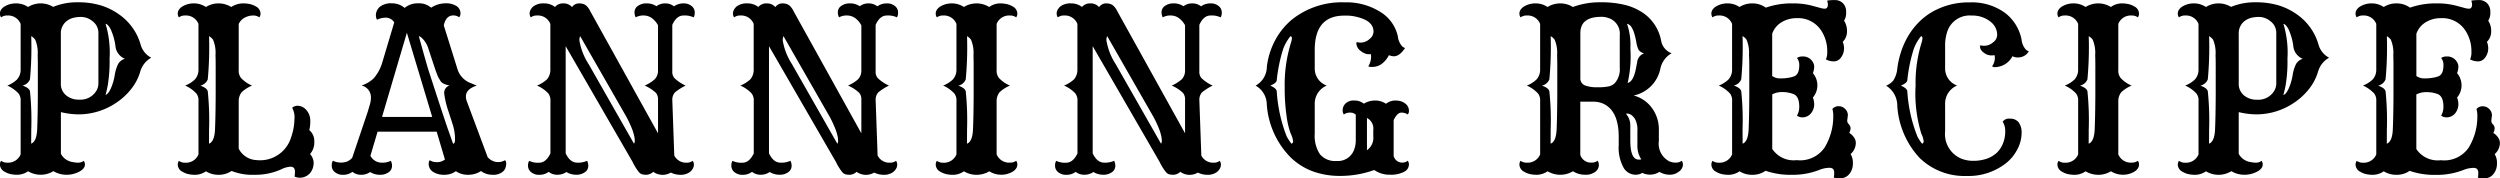 <svg xmlns="http://www.w3.org/2000/svg" width="223.674" height="15.947" viewBox="0 0 223.674 15.947">
  <path id="パス_1967" data-name="パス 1967" d="M127.1,19.873a2.18,2.18,0,0,1-2.266.01,1.763,1.763,0,0,1-.923.313,2.763,2.763,0,0,1-.7-.073,1.778,1.778,0,0,1-.479-.2.738.738,0,0,1-.42-.635.562.562,0,0,1,.107-.342.868.868,0,0,0,.547.166,1.2,1.2,0,0,0,1.2-.742V13.594a1,1,0,0,0-.186-.664,3.006,3.006,0,0,0-1.006-.713,2.6,2.6,0,0,0,.859-.537,1.273,1.273,0,0,0,.332-.859V6.7a1.2,1.2,0,0,0-1.2-.752.868.868,0,0,0-.547.166.555.555,0,0,1-.107-.337.624.624,0,0,1,.112-.356.959.959,0,0,1,.308-.283,1.942,1.942,0,0,1,1.03-.273,1.9,1.9,0,0,1,1.069.322,2.146,2.146,0,0,1,2.246-.01,5.54,5.54,0,0,1,2.183-.41,6.961,6.961,0,0,1,2.1.283,5.747,5.747,0,0,1,1.6.791,4.943,4.943,0,0,1,1.963,2.783,1.9,1.9,0,0,0,.928,1.1A2.078,2.078,0,0,0,134.858,11a4.556,4.556,0,0,1-.845,1.577,5.7,5.7,0,0,1-1.353,1.216,6.01,6.01,0,0,1-3.3,1,6.949,6.949,0,0,1-1.592-.2v3.73a1.425,1.425,0,0,0,1.084.742,2.163,2.163,0,0,0,.479.049.764.764,0,0,0,.479-.166.555.555,0,0,1,.107.337.54.54,0,0,1-.142.356,1.178,1.178,0,0,1-.376.283,2.388,2.388,0,0,1-1.133.273A2.252,2.252,0,0,1,127.1,19.873Zm.664-7.832a1.307,1.307,0,0,0,.488,1.064,1.749,1.749,0,0,0,1.152.371,1.66,1.66,0,0,0,1.553-.82,1.35,1.35,0,0,0,.166-.693V7.549a1.3,1.3,0,0,0-.537-1.1,1.6,1.6,0,0,0-.972-.371,2.8,2.8,0,0,0-.791.093,1.614,1.614,0,0,0-.542.278,1.376,1.376,0,0,0-.518,1.143Zm3.994,1.006q.225-.039.464-.547a4.755,4.755,0,0,0,.361-1.2,3.343,3.343,0,0,1,.308-1.016,1.023,1.023,0,0,1,.6-.464,1.375,1.375,0,0,1-.85-1.2,5.333,5.333,0,0,0-.415-1.431q-.239-.459-.464-.5a8.884,8.884,0,0,1,.361,3.125,12.8,12.8,0,0,1-.156,2.324A8.565,8.565,0,0,1,131.763,13.047Zm-6.65,4.365q.488-.186.537-1.279t.059-3.027q0-1.934,0-2.573t-.015-1.03a3.018,3.018,0,0,0-.22-1.392,1.089,1.089,0,0,0-.356-.317A31.2,31.2,0,0,1,125,11.66a.934.934,0,0,1-.664.557q.586.205.664.5a25.3,25.3,0,0,1,.117,3.428ZM141.888,20.2a2.1,2.1,0,0,1-1.143-.312,1.763,1.763,0,0,1-.923.313,2.763,2.763,0,0,1-.7-.073,1.778,1.778,0,0,1-.479-.2.738.738,0,0,1-.42-.635.562.562,0,0,1,.107-.342.868.868,0,0,0,.547.166,1.2,1.2,0,0,0,1.2-.742V13.594a1,1,0,0,0-.186-.664,3.006,3.006,0,0,0-1.006-.713,2.6,2.6,0,0,0,.859-.537,1.273,1.273,0,0,0,.332-.859V6.7a1.2,1.2,0,0,0-1.2-.752.868.868,0,0,0-.547.166.555.555,0,0,1-.107-.337.624.624,0,0,1,.112-.356.959.959,0,0,1,.308-.283,1.942,1.942,0,0,1,1.03-.273,1.9,1.9,0,0,1,1.069.322,2.152,2.152,0,0,1,2.266,0,2,2,0,0,1,1-.322,2.885,2.885,0,0,1,.723.073,1.778,1.778,0,0,1,.479.2.738.738,0,0,1,.42.635.562.562,0,0,1-.107.342.918.918,0,0,0-.576-.166,1.566,1.566,0,0,0-.728.19,1.185,1.185,0,0,0-.542.571V10.82a1.059,1.059,0,0,0,.205.713,2.787,2.787,0,0,0,.986.684,3.237,3.237,0,0,0-.908.576,1.242,1.242,0,0,0-.283.8v4.268a1.879,1.879,0,0,0,1.611,1.025,2.9,2.9,0,0,0,3.076-2.031,5.192,5.192,0,0,0,.3-1.646,1.7,1.7,0,0,0-.205-1,.722.722,0,0,1,.464-.186,1.02,1.02,0,0,1,.444.1,1.12,1.12,0,0,1,.371.293,1.412,1.412,0,0,1,.342.947,3.082,3.082,0,0,1-.088.84,1.28,1.28,0,0,1,.449,1.045,1.565,1.565,0,0,1-.381,1.094,1.253,1.253,0,0,1,.322.742,1.58,1.58,0,0,1-.093.571,1.378,1.378,0,0,1-.259.425,1.2,1.2,0,0,1-.889.381,1.033,1.033,0,0,1-.469-.107,2.4,2.4,0,0,0,.039-.43q0-.449-.41-.449a2.222,2.222,0,0,0-.84.244,5.56,5.56,0,0,1-2.358.479,5.05,5.05,0,0,1-2.065-.342A2.016,2.016,0,0,1,141.888,20.2Zm-.869-2.783q.488-.186.537-1.279t.059-3.027q0-1.934,0-2.573t-.015-1.03a3.018,3.018,0,0,0-.22-1.392,1.089,1.089,0,0,0-.356-.317,31.2,31.2,0,0,1-.117,3.867.934.934,0,0,1-.664.557q.586.205.664.5a25.3,25.3,0,0,1,.117,3.428Zm12.83,2.52a1.364,1.364,0,0,1-.825.264,1.1,1.1,0,0,1-.742-.239A.712.712,0,0,1,152,19.4a.844.844,0,0,1,.1-.459,1.657,1.657,0,0,0,1.323.054,1.733,1.733,0,0,0,.405-.308l1.387-4.111.2-.674a2.009,2.009,0,0,0,.088-.557,1.072,1.072,0,0,0-.84-1.133,2.852,2.852,0,0,0,1.084-.635,3.812,3.812,0,0,0,.771-1.416l1.074-3.6a.909.909,0,0,0-.742-.42,1.766,1.766,0,0,0-.8.186.8.8,0,0,1-.1-.4.955.955,0,0,1,.093-.415,1.057,1.057,0,0,1,.259-.342,1.593,1.593,0,0,1,1.055-.312,1.725,1.725,0,0,1,1.162.41,1.826,1.826,0,0,1,1.216-.41,1.655,1.655,0,0,1,1.157.391,2.371,2.371,0,0,1,1.27-.391,1.757,1.757,0,0,1,1,.244.765.765,0,0,1,.356.664.531.531,0,0,1-.117.342.863.863,0,0,0-.527-.166q-.654,0-.85.889l1.25,3.994A1.957,1.957,0,0,0,164.444,12q.264.117.537.215-.977.322-.977.967a1.1,1.1,0,0,0,.078.43l1.865,5a1.225,1.225,0,0,0,.869.449,1.206,1.206,0,0,0,.684-.166.341.341,0,0,1,.107.293,1.109,1.109,0,0,1-.068.4.833.833,0,0,1-.215.317,1.3,1.3,0,0,1-.918.293,1.726,1.726,0,0,1-1.055-.332,2.05,2.05,0,0,1-1.147.332,1.863,1.863,0,0,1-1.1-.322,1.7,1.7,0,0,1-1.035.322,1.8,1.8,0,0,1-.986-.249.838.838,0,0,1-.41-.708q0-.273.107-.342a1,1,0,0,0,.537.166,1.127,1.127,0,0,0,.811-.234l-.742-2.49H156.1L155.46,18.5a1.152,1.152,0,0,0,.972.615,1.731,1.731,0,0,0,.854-.166.925.925,0,0,1,.107.483.665.665,0,0,1-.3.537,1.258,1.258,0,0,1-.781.229,1.656,1.656,0,0,1-.879-.244,1.378,1.378,0,0,1-.806.244A1.187,1.187,0,0,1,153.849,19.932Zm7.139-4.912L158.722,7.49,156.5,15.02Zm1.865,2.393q.176,0,.176-.391a4.354,4.354,0,0,0-.205-1.328l-.371-1.143a8.121,8.121,0,0,1-.391-1.621.683.683,0,0,1,.479-.723q-.674-.137-.82-.42-.068-.117-.112-.186a1.437,1.437,0,0,1-.088-.161q-.044-.093-.1-.239t-.156-.42l-.605-1.826a2.149,2.149,0,0,0-.635-1.035.525.525,0,0,0-.234-.127q.654,2.363.859,3.027,1.416,4.355,1.7,5.166Zm2.881.879.02.059Zm5.672,1.641a1.364,1.364,0,0,1-.825.264,1.1,1.1,0,0,1-.742-.239.712.712,0,0,1-.278-.552.844.844,0,0,1,.1-.459,1.834,1.834,0,0,0,.894.166q.61,0,1.011-.83V13.594a1.02,1.02,0,0,0-.2-.684,3.014,3.014,0,0,0-1-.693,2.945,2.945,0,0,0,.9-.566,1.306,1.306,0,0,0,.293-.83V6.7a1.2,1.2,0,0,0-1.2-.752.868.868,0,0,0-.547.166.562.562,0,0,1-.107-.342.7.7,0,0,1,.1-.361,1.084,1.084,0,0,1,.254-.293,1.514,1.514,0,0,1,.923-.254,1.555,1.555,0,0,1,.991.322.934.934,0,0,1,.752-.322.979.979,0,0,1,.771.332.786.786,0,0,1,.581-.332,1.311,1.311,0,0,1,.449.059.82.82,0,0,1,.259.156,1.664,1.664,0,0,1,.352.5l6.055,10.908V13.506a.924.924,0,0,0-.186-.635A3.551,3.551,0,0,0,180,12.217a3.46,3.46,0,0,0,.869-.537,1.085,1.085,0,0,0,.322-.762V6.826a1.894,1.894,0,0,0-.552-.645,1.243,1.243,0,0,0-.742-.234,1.36,1.36,0,0,0-.7.166.925.925,0,0,1-.107-.483.665.665,0,0,1,.3-.537,1.275,1.275,0,0,1,.791-.229,1.531,1.531,0,0,1,.869.254,1.283,1.283,0,0,1,.786-.254,1.252,1.252,0,0,1,.786.264,1.443,1.443,0,0,1,.84-.264,1.092,1.092,0,0,1,.737.239.712.712,0,0,1,.278.552.844.844,0,0,1-.1.459,1.874,1.874,0,0,0-.908-.166q-.625,0-1,.84v4.131a.9.9,0,0,0,.176.615,3.552,3.552,0,0,0,1.016.684,4.975,4.975,0,0,0-.947.6.98.98,0,0,0-.244.693l.176,4.961a1.171,1.171,0,0,0,1.1.645.868.868,0,0,0,.547-.166.562.562,0,0,1,.107.342.7.7,0,0,1-.1.361,1.084,1.084,0,0,1-.254.293,1.353,1.353,0,0,1-.83.254,1.938,1.938,0,0,1-.879-.2,1.428,1.428,0,0,1-1.572-.068.945.945,0,0,1-.6.264,1.337,1.337,0,0,1-.42-.049.641.641,0,0,1-.254-.176,4.656,4.656,0,0,1-.576-.928L172.929,8.691v9.59q.4.83,1.016.83a1.847,1.847,0,0,0,.9-.166.925.925,0,0,1,.107.483.665.665,0,0,1-.3.537,1.258,1.258,0,0,1-.781.229,1.656,1.656,0,0,1-.879-.244,1.378,1.378,0,0,1-.806.244A1.187,1.187,0,0,1,171.405,19.932Zm7.637-2.52a.454.454,0,0,0,.068-.278,1.982,1.982,0,0,0-.054-.43,4.4,4.4,0,0,0-.151-.513,10.014,10.014,0,0,0-.537-1.172l-4.141-7.227a.785.785,0,0,0-.068.391,5.553,5.553,0,0,0,.83,2.119Zm10.555,2.52a1.364,1.364,0,0,1-.825.264,1.1,1.1,0,0,1-.742-.239.712.712,0,0,1-.278-.552.844.844,0,0,1,.1-.459,1.834,1.834,0,0,0,.894.166q.61,0,1.011-.83V13.594a1.02,1.02,0,0,0-.2-.684,3.014,3.014,0,0,0-1-.693,2.945,2.945,0,0,0,.9-.566,1.306,1.306,0,0,0,.293-.83V6.7a1.2,1.2,0,0,0-1.2-.752.868.868,0,0,0-.547.166.562.562,0,0,1-.107-.342.7.7,0,0,1,.1-.361,1.084,1.084,0,0,1,.254-.293,1.514,1.514,0,0,1,.923-.254,1.555,1.555,0,0,1,.991.322.934.934,0,0,1,.752-.322.979.979,0,0,1,.771.332.786.786,0,0,1,.581-.332,1.311,1.311,0,0,1,.449.059.82.82,0,0,1,.259.156,1.664,1.664,0,0,1,.352.5l6.055,10.908V13.506a.924.924,0,0,0-.186-.635,3.551,3.551,0,0,0-1.006-.654,3.46,3.46,0,0,0,.869-.537,1.085,1.085,0,0,0,.322-.762V6.826a1.894,1.894,0,0,0-.552-.645,1.243,1.243,0,0,0-.742-.234,1.36,1.36,0,0,0-.7.166.925.925,0,0,1-.107-.483.665.665,0,0,1,.3-.537,1.275,1.275,0,0,1,.791-.229,1.531,1.531,0,0,1,.869.254,1.283,1.283,0,0,1,.786-.254,1.252,1.252,0,0,1,.786.264,1.443,1.443,0,0,1,.84-.264,1.092,1.092,0,0,1,.737.239.712.712,0,0,1,.278.552.844.844,0,0,1-.1.459,1.874,1.874,0,0,0-.908-.166q-.625,0-1,.84v4.131a.9.9,0,0,0,.176.615,3.552,3.552,0,0,0,1.016.684,4.975,4.975,0,0,0-.947.6.98.98,0,0,0-.244.693l.176,4.961a1.171,1.171,0,0,0,1.1.645.868.868,0,0,0,.547-.166.562.562,0,0,1,.107.342.7.7,0,0,1-.1.361,1.084,1.084,0,0,1-.254.293,1.353,1.353,0,0,1-.83.254,1.938,1.938,0,0,1-.879-.2,1.428,1.428,0,0,1-1.572-.068.945.945,0,0,1-.6.264,1.337,1.337,0,0,1-.42-.049.641.641,0,0,1-.254-.176,4.656,4.656,0,0,1-.576-.928L191.12,8.691v9.59q.4.83,1.016.83a1.847,1.847,0,0,0,.9-.166.925.925,0,0,1,.107.483.665.665,0,0,1-.3.537,1.258,1.258,0,0,1-.781.229,1.656,1.656,0,0,1-.879-.244,1.378,1.378,0,0,1-.806.244A1.187,1.187,0,0,1,189.6,19.932Zm7.637-2.52a.454.454,0,0,0,.068-.278,1.982,1.982,0,0,0-.054-.43,4.4,4.4,0,0,0-.151-.513,10.014,10.014,0,0,0-.537-1.172l-4.141-7.227a.785.785,0,0,0-.068.391,5.553,5.553,0,0,0,.83,2.119Zm13.592,2.471a2.209,2.209,0,0,1-2.266,0,1.763,1.763,0,0,1-.923.313,2.763,2.763,0,0,1-.7-.073,1.778,1.778,0,0,1-.479-.2.738.738,0,0,1-.42-.635.562.562,0,0,1,.107-.342.868.868,0,0,0,.547.166,1.2,1.2,0,0,0,1.2-.742V13.594a1,1,0,0,0-.186-.664,3.006,3.006,0,0,0-1.006-.713,2.6,2.6,0,0,0,.859-.537,1.273,1.273,0,0,0,.332-.859V6.7a1.2,1.2,0,0,0-1.2-.752.868.868,0,0,0-.547.166.555.555,0,0,1-.107-.337.624.624,0,0,1,.112-.356.959.959,0,0,1,.308-.283,1.942,1.942,0,0,1,1.03-.273,1.9,1.9,0,0,1,1.069.322,2.152,2.152,0,0,1,2.266,0,1.687,1.687,0,0,1,.918-.322,2.787,2.787,0,0,1,.7.073,1.778,1.778,0,0,1,.479.2.738.738,0,0,1,.42.635.562.562,0,0,1-.107.342.868.868,0,0,0-.547-.166,1.2,1.2,0,0,0-1.2.752V10.82a1.059,1.059,0,0,0,.205.713,2.787,2.787,0,0,0,.986.684,3.237,3.237,0,0,0-.908.576,1.242,1.242,0,0,0-.283.8v4.775a1.2,1.2,0,0,0,1.2.742.868.868,0,0,0,.547-.166.555.555,0,0,1,.107.337.624.624,0,0,1-.112.356.959.959,0,0,1-.308.283,1.933,1.933,0,0,1-1.025.273A1.984,1.984,0,0,1,210.825,19.883Zm-1.992-2.471q.488-.186.537-1.279t.059-3.027q0-1.934,0-2.573t-.015-1.03a3.018,3.018,0,0,0-.22-1.392,1.089,1.089,0,0,0-.356-.317,31.2,31.2,0,0,1-.117,3.867.934.934,0,0,1-.664.557q.586.205.664.5a25.3,25.3,0,0,1,.117,3.428Zm9.725,2.52a1.364,1.364,0,0,1-.825.264,1.1,1.1,0,0,1-.742-.239.712.712,0,0,1-.278-.552.844.844,0,0,1,.1-.459,1.834,1.834,0,0,0,.894.166q.61,0,1.011-.83V13.594a1.02,1.02,0,0,0-.2-.684,3.014,3.014,0,0,0-1-.693,2.945,2.945,0,0,0,.9-.566,1.306,1.306,0,0,0,.293-.83V6.7a1.2,1.2,0,0,0-1.2-.752.868.868,0,0,0-.547.166.562.562,0,0,1-.107-.342.7.7,0,0,1,.1-.361,1.084,1.084,0,0,1,.254-.293,1.514,1.514,0,0,1,.923-.254,1.555,1.555,0,0,1,.991.322.934.934,0,0,1,.752-.322.979.979,0,0,1,.771.332.786.786,0,0,1,.581-.332,1.311,1.311,0,0,1,.449.059.82.82,0,0,1,.259.156,1.664,1.664,0,0,1,.352.5l6.055,10.908V13.506a.924.924,0,0,0-.186-.635,3.551,3.551,0,0,0-1.006-.654,3.46,3.46,0,0,0,.869-.537,1.085,1.085,0,0,0,.322-.762V6.826a1.894,1.894,0,0,0-.552-.645,1.243,1.243,0,0,0-.742-.234,1.36,1.36,0,0,0-.7.166.925.925,0,0,1-.107-.483.665.665,0,0,1,.3-.537,1.275,1.275,0,0,1,.791-.229,1.531,1.531,0,0,1,.869.254,1.283,1.283,0,0,1,.786-.254,1.252,1.252,0,0,1,.786.264,1.443,1.443,0,0,1,.84-.264,1.092,1.092,0,0,1,.737.239.712.712,0,0,1,.278.552.844.844,0,0,1-.1.459,1.874,1.874,0,0,0-.908-.166q-.625,0-1,.84v4.131a.9.9,0,0,0,.176.615,3.552,3.552,0,0,0,1.016.684,4.975,4.975,0,0,0-.947.6.98.98,0,0,0-.244.693l.176,4.961a1.171,1.171,0,0,0,1.1.645.868.868,0,0,0,.547-.166.562.562,0,0,1,.107.342.7.7,0,0,1-.1.361,1.084,1.084,0,0,1-.254.293,1.353,1.353,0,0,1-.83.254,1.938,1.938,0,0,1-.879-.2,1.428,1.428,0,0,1-1.572-.068.945.945,0,0,1-.6.264,1.337,1.337,0,0,1-.42-.049.641.641,0,0,1-.254-.176,4.656,4.656,0,0,1-.576-.928L220.081,8.691v9.59q.4.83,1.016.83a1.847,1.847,0,0,0,.9-.166.925.925,0,0,1,.107.483.665.665,0,0,1-.3.537,1.258,1.258,0,0,1-.781.229,1.656,1.656,0,0,1-.879-.244,1.378,1.378,0,0,1-.806.244A1.187,1.187,0,0,1,218.558,19.932Zm7.637-2.52a.454.454,0,0,0,.068-.278,1.982,1.982,0,0,0-.054-.43,4.4,4.4,0,0,0-.151-.513,10.014,10.014,0,0,0-.537-1.172L221.38,7.793a.785.785,0,0,0-.068.391,5.553,5.553,0,0,0,.83,2.119Zm19.07,2.354a8.945,8.945,0,0,1-2.974.527,7.1,7.1,0,0,1-2.568-.425,5.747,5.747,0,0,1-1.938-1.235,7.462,7.462,0,0,1-2.129-4.736,1.943,1.943,0,0,0-1-1.68,1.95,1.95,0,0,0,1.006-1.685,6.657,6.657,0,0,1,.742-2.373,6.185,6.185,0,0,1,1.5-1.851,7.147,7.147,0,0,1,4.7-1.543,5.7,5.7,0,0,1,3.262.889,3.414,3.414,0,0,1,1.514,2.139,1.581,1.581,0,0,0,.4.918,1.209,1.209,0,0,0,.244.146q-.576.859-1.172.713a1.677,1.677,0,0,1-.273-.078,2.173,2.173,0,0,1-.557.713,1.4,1.4,0,0,1-.757.327q-.415.044-.522-.054a1.606,1.606,0,0,0,.244-.918.7.7,0,0,0-.029-.176.24.24,0,0,1-.088.02l-.146,0a.793.793,0,0,1-.3-.073,1.36,1.36,0,0,1-.361-.215.893.893,0,0,1-.391-.645.442.442,0,0,1,.029-.156,1.173,1.173,0,0,0,1.152-.273.848.848,0,0,0,.352-.684,1.068,1.068,0,0,0-.2-.6,1.518,1.518,0,0,0-.513-.415,4.075,4.075,0,0,0-1.9-.391q-2.646,0-2.646,3.066v1.621a1.611,1.611,0,0,0,1.074,1.572,1.751,1.751,0,0,0-1.074,1.689v2.617a2.975,2.975,0,0,0,.469,1.841,1.766,1.766,0,0,0,1.484.6,1.54,1.54,0,0,0,1.592-1.074,2.38,2.38,0,0,0,.127-.811V14.824a.7.7,0,0,0-.518-.186.868.868,0,0,0-.547.166.585.585,0,0,1-.107-.41.823.823,0,0,1,.254-.571,1.021,1.021,0,0,1,.776-.269,1.309,1.309,0,0,1,.864.283,1.912,1.912,0,0,1,1.006-.283,1.722,1.722,0,0,1,.977.293,1.349,1.349,0,0,1,.771-.293,1.859,1.859,0,0,1,.566.068,1.262,1.262,0,0,1,.361.186.791.791,0,0,1,.352.654.468.468,0,0,1-.107.342.944.944,0,0,0-.576-.166q-.352,0-.684.664v3.2a.778.778,0,0,0,.811.605.725.725,0,0,0,.449-.166.562.562,0,0,1,.107.342.748.748,0,0,1-.439.654,2.537,2.537,0,0,1-1.255.254A2.348,2.348,0,0,1,245.265,19.766Zm-7.4-2.354a.208.208,0,0,0,.146-.205,1.95,1.95,0,0,0-.205-.679,6.9,6.9,0,0,1-.376-1.572,17.076,17.076,0,0,1-.171-2.573,12.558,12.558,0,0,1,.576-4.053,1.509,1.509,0,0,0,.068-.371.161.161,0,0,0-.127-.166,3.888,3.888,0,0,0-.654,1.143,13.9,13.9,0,0,0-.576,2.8q-.029.254-.576.479.547.244.576.5a13.3,13.3,0,0,0,.889,4.043A4.372,4.372,0,0,0,237.862,17.412ZM244.62,18a1.342,1.342,0,0,0,.566-1.24V16.2a1.061,1.061,0,0,0-.566-1.084Zm2.3.176-.029-.2Zm16.129,1.709a2.209,2.209,0,0,1-2.266,0,1.763,1.763,0,0,1-.923.313,2.763,2.763,0,0,1-.7-.073,1.778,1.778,0,0,1-.479-.2.738.738,0,0,1-.42-.635.562.562,0,0,1,.107-.342.868.868,0,0,0,.547.166,1.2,1.2,0,0,0,1.2-.742V13.594a1,1,0,0,0-.186-.664,3.006,3.006,0,0,0-1.006-.713,2.6,2.6,0,0,0,.859-.537,1.273,1.273,0,0,0,.332-.859V6.7a1.2,1.2,0,0,0-1.2-.752.868.868,0,0,0-.547.166.555.555,0,0,1-.107-.337.624.624,0,0,1,.112-.356.959.959,0,0,1,.308-.283,1.942,1.942,0,0,1,1.03-.273,1.9,1.9,0,0,1,1.069.322,2.152,2.152,0,0,1,2.266,0,6.829,6.829,0,0,1,2.446-.42,8.818,8.818,0,0,1,2.251.244,5.057,5.057,0,0,1,1.563.693,3.867,3.867,0,0,1,1.641,2.529,1.476,1.476,0,0,0,.928,1.094,2.062,2.062,0,0,0-1,1.367,3.079,3.079,0,0,1-2.393,2.412,2.925,2.925,0,0,1,1.611,1.084,3.218,3.218,0,0,1,.645,2v.977a1.777,1.777,0,0,0,.908,1.816,1.4,1.4,0,0,0,.6.127.852.852,0,0,0,.537-.166.555.555,0,0,1,.107.337.691.691,0,0,1-.1.356.909.909,0,0,1-.264.283,1.3,1.3,0,0,1-.82.273,1.845,1.845,0,0,1-.918-.254,1.566,1.566,0,0,1-1.533.088,1.093,1.093,0,0,1-.576.166,1.258,1.258,0,0,1-1.074-.586,3.722,3.722,0,0,1-.459-2.07v-.723q0-2.256-1.289-2.93a2.142,2.142,0,0,0-1.006-.225h-1.143v4.756a.991.991,0,0,0,1.006.693.868.868,0,0,0,.547-.166.721.721,0,0,1,.107.43.75.75,0,0,1-.308.552,1.37,1.37,0,0,1-.923.269A1.955,1.955,0,0,1,263.054,19.883Zm2.539-13.818q-1.875,0-1.875,1.455v3.994a.674.674,0,0,0,.4.684,2.95,2.95,0,0,0,1.128.166,4.454,4.454,0,0,0,1.045-.083,1.194,1.194,0,0,0,.513-.288,1.885,1.885,0,0,0,.439-1.406V7.734a1.469,1.469,0,0,0-1.016-1.562A1.884,1.884,0,0,0,265.593,6.064Zm2.3.625a5.788,5.788,0,0,1,.3,2.188,10.616,10.616,0,0,1-.244,3.1q.537-.107.771-1.436l.078-.4a.939.939,0,0,1,.625-.811.885.885,0,0,1-.488-.3,2.429,2.429,0,0,1-.21-.7,6.749,6.749,0,0,0-.19-.8,2.277,2.277,0,0,0-.205-.479A.68.68,0,0,0,267.9,6.689Zm-6.836,10.723q.488-.186.537-1.279t.059-3.027q0-1.934,0-2.573t-.015-1.03a3.018,3.018,0,0,0-.22-1.392,1.089,1.089,0,0,0-.356-.317,31.2,31.2,0,0,1-.117,3.867.934.934,0,0,1-.664.557q.586.205.664.5a25.3,25.3,0,0,1,.117,3.428Zm6.738-2.676a1.559,1.559,0,0,1,.391,1.074V17.1q0,1.621.645,1.729a.861.861,0,0,0,.342-.01,2.1,2.1,0,0,1-.352-1.152V16.3a2.061,2.061,0,0,0-.215-1.094Q268.239,14.658,267.8,14.736ZM279.1,20.2a2.1,2.1,0,0,1-1.143-.312,1.763,1.763,0,0,1-.923.313,2.763,2.763,0,0,1-.7-.073,1.778,1.778,0,0,1-.479-.2.738.738,0,0,1-.42-.635.562.562,0,0,1,.107-.342.868.868,0,0,0,.547.166,1.2,1.2,0,0,0,1.2-.742V13.594a1,1,0,0,0-.186-.664,3.006,3.006,0,0,0-1.006-.713,2.6,2.6,0,0,0,.859-.537,1.273,1.273,0,0,0,.332-.859V6.7a1.2,1.2,0,0,0-1.2-.752.868.868,0,0,0-.547.166.555.555,0,0,1-.107-.337.624.624,0,0,1,.112-.356.959.959,0,0,1,.308-.283,1.942,1.942,0,0,1,1.03-.273,1.9,1.9,0,0,1,1.069.322,2.122,2.122,0,0,1,1.162-.322,2.013,2.013,0,0,1,1.191.381,6.91,6.91,0,0,1,2.393-.381,6.576,6.576,0,0,1,1.719.2l.869.234a1.246,1.246,0,0,0,.3.039q.273,0,.273-.391a1.4,1.4,0,0,0-.068-.332,4.059,4.059,0,0,1,.693-.049,1,1,0,0,1,.713.278,1.052,1.052,0,0,1,.293.8,1.271,1.271,0,0,1-.186.767,1.662,1.662,0,0,1,.264.952,1.28,1.28,0,0,1-.381.942,1.533,1.533,0,0,1,.117.571,1.363,1.363,0,0,1-.322.894.785.785,0,0,1-.557.283,1.561,1.561,0,0,1-.742-.176,1.6,1.6,0,0,0,.117-.693,3.333,3.333,0,0,0-.537-1.885,2.455,2.455,0,0,0-2.2-1.113,2.554,2.554,0,0,0-1.343.361,1.943,1.943,0,0,0-.845,1.035v3.779a1.216,1.216,0,0,0,.64.215q.3,0,.449-.01a2.564,2.564,0,0,0,.308-.039,2.379,2.379,0,0,0,.615-.156q.41-.2.41-.957a.977.977,0,0,0-.205-.664.831.831,0,0,1,.488-.137,1,1,0,0,1,.947.527.8.8,0,0,1,.107.41,1.738,1.738,0,0,1-.117.557,1.681,1.681,0,0,1,0,2.178,1.824,1.824,0,0,1,.117.6,1.259,1.259,0,0,1-.107.513,1.176,1.176,0,0,1-.264.391.993.993,0,0,1-.684.273.809.809,0,0,1-.488-.156,1.527,1.527,0,0,0,.205-.8q0-.908-.5-1.123A2.692,2.692,0,0,0,281.8,12.8a1.809,1.809,0,0,0-.918.205v4.883a2.294,2.294,0,0,0,2.188,1,2.649,2.649,0,0,0,2.5-1.133,5.358,5.358,0,0,0,.771-2.783,2.2,2.2,0,0,0-.078-.664.719.719,0,0,1,.508-.244.869.869,0,0,1,.4.073,1.033,1.033,0,0,1,.244.181.809.809,0,0,1,.234.537l-.059.479a.457.457,0,0,0,.1.3.584.584,0,0,1,.2.386,1.075,1.075,0,0,1-.117.435,1.292,1.292,0,0,1,.405.376.863.863,0,0,1,.181.513,1.335,1.335,0,0,1-.469,1,1.465,1.465,0,0,1,.205.845,1.427,1.427,0,0,1-.317.938,1.018,1.018,0,0,1-.825.386,2.887,2.887,0,0,1-.566-.059,2.4,2.4,0,0,0,.039-.43q0-.449-.41-.449a2.433,2.433,0,0,0-.918.186,6.518,6.518,0,0,1-2.466.439,6.734,6.734,0,0,1-2.349-.361A1.986,1.986,0,0,1,279.1,20.2Zm-.869-2.783q.488-.186.537-1.279t.059-3.027q0-1.934,0-2.573T278.8,9.5a3.018,3.018,0,0,0-.22-1.392,1.089,1.089,0,0,0-.356-.317,31.2,31.2,0,0,1-.117,3.867.934.934,0,0,1-.664.557q.586.205.664.5a25.3,25.3,0,0,1,.117,3.428Zm2.461-.1a.109.109,0,0,0,.01.049Zm20.184,1a2.321,2.321,0,0,0,.62-.859,2.748,2.748,0,0,0,.229-1.108,1.563,1.563,0,0,0-.225-.9.69.69,0,0,1,.654-.273.942.942,0,0,1,.767.322,1.527,1.527,0,0,1,.269.991,3.112,3.112,0,0,1-.356,1.387,3.855,3.855,0,0,1-1,1.255,5.428,5.428,0,0,1-3.564,1.172,5.748,5.748,0,0,1-4.189-1.6,7.5,7.5,0,0,1-2.012-4.678,2.1,2.1,0,0,0-1-1.8,1.674,1.674,0,0,0,.635-.449,2.36,2.36,0,0,0,.366-1.089,7.9,7.9,0,0,1,.317-1.431,7.09,7.09,0,0,1,.62-1.411,6.4,6.4,0,0,1,.923-1.23,5.726,5.726,0,0,1,1.23-.972,6.572,6.572,0,0,1,3.418-.869,5.038,5.038,0,0,1,3.154.957,3.97,3.97,0,0,1,1.455,2.363,1.581,1.581,0,0,0,.4.918,1.209,1.209,0,0,0,.244.146,1.078,1.078,0,0,1-.889.537.968.968,0,0,1-.566-.107,1.808,1.808,0,0,1-1.514.977.391.391,0,0,1-.312-.078,1.239,1.239,0,0,0,.244-.82.553.553,0,0,0-.029-.176A1.128,1.128,0,0,1,300,9.4q-.508-.293-.527-.635a.442.442,0,0,1,.029-.156,1.2,1.2,0,0,0,1.152-.273.816.816,0,0,0,.352-.684,1.518,1.518,0,0,0-.176-.664,1.643,1.643,0,0,0-.449-.508,2.586,2.586,0,0,0-1.66-.527,2.1,2.1,0,0,0-2.207,1.523,3.843,3.843,0,0,0-.166,1.191v1.973a1.611,1.611,0,0,0,1.074,1.572,1.751,1.751,0,0,0-1.074,1.689v2.412a2.373,2.373,0,0,0,1.475,2.451,2.894,2.894,0,0,0,1.055.186,3.716,3.716,0,0,0,1.089-.156A2.505,2.505,0,0,0,300.872,18.311Zm-6.592-.9a.208.208,0,0,0,.146-.205,1.914,1.914,0,0,0-.205-.674,12.172,12.172,0,0,1-.518-4.316,12.106,12.106,0,0,1,.547-3.887,1.51,1.51,0,0,0,.068-.371.161.161,0,0,0-.127-.166,3.888,3.888,0,0,0-.654,1.143,13.9,13.9,0,0,0-.576,2.8q-.029.254-.576.479.547.244.576.5a13.028,13.028,0,0,0,.9,4.043A3.881,3.881,0,0,0,294.28,17.412Zm16.9,2.471a2.209,2.209,0,0,1-2.266,0,1.763,1.763,0,0,1-.923.313,2.763,2.763,0,0,1-.7-.073,1.778,1.778,0,0,1-.479-.2.738.738,0,0,1-.42-.635.562.562,0,0,1,.107-.342.868.868,0,0,0,.547.166,1.2,1.2,0,0,0,1.2-.742V13.594a1,1,0,0,0-.186-.664,3.006,3.006,0,0,0-1.006-.713,2.6,2.6,0,0,0,.859-.537,1.273,1.273,0,0,0,.332-.859V6.7a1.2,1.2,0,0,0-1.2-.752.868.868,0,0,0-.547.166.555.555,0,0,1-.107-.337.624.624,0,0,1,.112-.356.959.959,0,0,1,.308-.283,1.942,1.942,0,0,1,1.03-.273,1.9,1.9,0,0,1,1.069.322,2.152,2.152,0,0,1,2.266,0,1.687,1.687,0,0,1,.918-.322,2.787,2.787,0,0,1,.7.073,1.778,1.778,0,0,1,.479.2.738.738,0,0,1,.42.635.562.562,0,0,1-.107.342.868.868,0,0,0-.547-.166,1.2,1.2,0,0,0-1.2.752V10.82a1.059,1.059,0,0,0,.205.713,2.787,2.787,0,0,0,.986.684,3.238,3.238,0,0,0-.908.576,1.242,1.242,0,0,0-.283.8v4.775a1.2,1.2,0,0,0,1.2.742.868.868,0,0,0,.547-.166.555.555,0,0,1,.107.337.624.624,0,0,1-.112.356.959.959,0,0,1-.308.283,1.932,1.932,0,0,1-1.025.273A1.984,1.984,0,0,1,311.183,19.883Zm-1.992-2.471q.488-.186.537-1.279t.059-3.027q0-1.934,0-2.573t-.015-1.03a3.018,3.018,0,0,0-.22-1.392,1.089,1.089,0,0,0-.356-.317,31.2,31.2,0,0,1-.117,3.867.934.934,0,0,1-.664.557q.586.205.664.5a25.3,25.3,0,0,1,.117,3.428Zm12.762,2.461a2.18,2.18,0,0,1-2.266.01,1.763,1.763,0,0,1-.923.313,2.763,2.763,0,0,1-.7-.073,1.778,1.778,0,0,1-.479-.2.738.738,0,0,1-.42-.635.562.562,0,0,1,.107-.342.868.868,0,0,0,.547.166,1.2,1.2,0,0,0,1.2-.742V13.594a1,1,0,0,0-.186-.664,3.006,3.006,0,0,0-1.006-.713,2.6,2.6,0,0,0,.859-.537,1.273,1.273,0,0,0,.332-.859V6.7a1.2,1.2,0,0,0-1.2-.752.868.868,0,0,0-.547.166.555.555,0,0,1-.107-.337.624.624,0,0,1,.112-.356.959.959,0,0,1,.308-.283,1.942,1.942,0,0,1,1.03-.273,1.9,1.9,0,0,1,1.069.322,2.146,2.146,0,0,1,2.246-.01,5.54,5.54,0,0,1,2.183-.41,6.961,6.961,0,0,1,2.1.283,5.747,5.747,0,0,1,1.6.791,4.943,4.943,0,0,1,1.963,2.783,1.9,1.9,0,0,0,.928,1.1A2.078,2.078,0,0,0,329.706,11a4.556,4.556,0,0,1-.845,1.577,5.7,5.7,0,0,1-1.353,1.216,6.01,6.01,0,0,1-3.3,1,6.949,6.949,0,0,1-1.592-.2v3.73a1.425,1.425,0,0,0,1.084.742,2.163,2.163,0,0,0,.479.049.764.764,0,0,0,.479-.166.555.555,0,0,1,.107.337.54.54,0,0,1-.142.356,1.177,1.177,0,0,1-.376.283,2.388,2.388,0,0,1-1.133.273A2.252,2.252,0,0,1,321.952,19.873Zm.664-7.832a1.307,1.307,0,0,0,.488,1.064,1.749,1.749,0,0,0,1.152.371,1.66,1.66,0,0,0,1.553-.82,1.35,1.35,0,0,0,.166-.693V7.549a1.3,1.3,0,0,0-.537-1.1,1.6,1.6,0,0,0-.972-.371,2.8,2.8,0,0,0-.791.093,1.614,1.614,0,0,0-.542.278,1.376,1.376,0,0,0-.518,1.143Zm3.994,1.006q.225-.039.464-.547a4.755,4.755,0,0,0,.361-1.2,3.344,3.344,0,0,1,.308-1.016,1.023,1.023,0,0,1,.6-.464,1.375,1.375,0,0,1-.85-1.2,5.332,5.332,0,0,0-.415-1.431q-.239-.459-.464-.5a8.885,8.885,0,0,1,.361,3.125,12.8,12.8,0,0,1-.156,2.324A8.556,8.556,0,0,1,326.61,13.047Zm-6.65,4.365q.488-.186.537-1.279t.059-3.027q0-1.934,0-2.573t-.015-1.03a3.018,3.018,0,0,0-.22-1.392,1.089,1.089,0,0,0-.356-.317,31.2,31.2,0,0,1-.117,3.867.934.934,0,0,1-.664.557q.586.205.664.5a25.3,25.3,0,0,1,.117,3.428ZM336.735,20.2a2.1,2.1,0,0,1-1.143-.312,1.763,1.763,0,0,1-.923.313,2.763,2.763,0,0,1-.7-.073,1.778,1.778,0,0,1-.479-.2.738.738,0,0,1-.42-.635.562.562,0,0,1,.107-.342.868.868,0,0,0,.547.166,1.2,1.2,0,0,0,1.2-.742V13.594a1,1,0,0,0-.186-.664,3.006,3.006,0,0,0-1.006-.713,2.6,2.6,0,0,0,.859-.537,1.273,1.273,0,0,0,.332-.859V6.7a1.2,1.2,0,0,0-1.2-.752.868.868,0,0,0-.547.166.555.555,0,0,1-.107-.337.624.624,0,0,1,.112-.356.959.959,0,0,1,.308-.283,1.942,1.942,0,0,1,1.03-.273,1.9,1.9,0,0,1,1.069.322,2.122,2.122,0,0,1,1.162-.322,2.013,2.013,0,0,1,1.191.381,6.91,6.91,0,0,1,2.393-.381,6.576,6.576,0,0,1,1.719.2l.869.234a1.246,1.246,0,0,0,.3.039q.273,0,.273-.391a1.4,1.4,0,0,0-.068-.332,4.059,4.059,0,0,1,.693-.049,1,1,0,0,1,.713.278,1.052,1.052,0,0,1,.293.8,1.271,1.271,0,0,1-.186.767,1.662,1.662,0,0,1,.264.952,1.28,1.28,0,0,1-.381.942,1.533,1.533,0,0,1,.117.571,1.363,1.363,0,0,1-.322.894.785.785,0,0,1-.557.283,1.561,1.561,0,0,1-.742-.176,1.6,1.6,0,0,0,.117-.693,3.333,3.333,0,0,0-.537-1.885,2.455,2.455,0,0,0-2.2-1.113,2.554,2.554,0,0,0-1.343.361,1.943,1.943,0,0,0-.845,1.035v3.779a1.216,1.216,0,0,0,.64.215q.3,0,.449-.01a2.564,2.564,0,0,0,.308-.039,2.379,2.379,0,0,0,.615-.156q.41-.2.41-.957a.977.977,0,0,0-.205-.664.831.831,0,0,1,.488-.137,1,1,0,0,1,.947.527.8.8,0,0,1,.107.41,1.738,1.738,0,0,1-.117.557,1.681,1.681,0,0,1,0,2.178,1.824,1.824,0,0,1,.117.6,1.259,1.259,0,0,1-.107.513,1.176,1.176,0,0,1-.264.391.993.993,0,0,1-.684.273.809.809,0,0,1-.488-.156,1.527,1.527,0,0,0,.205-.8q0-.908-.5-1.123a2.692,2.692,0,0,0-1.006-.176,1.809,1.809,0,0,0-.918.205v4.883a2.294,2.294,0,0,0,2.188,1,2.649,2.649,0,0,0,2.5-1.133,5.358,5.358,0,0,0,.771-2.783,2.2,2.2,0,0,0-.078-.664.719.719,0,0,1,.508-.244.869.869,0,0,1,.4.073,1.033,1.033,0,0,1,.244.181.809.809,0,0,1,.234.537l-.059.479a.457.457,0,0,0,.1.3.584.584,0,0,1,.2.386,1.075,1.075,0,0,1-.117.435,1.292,1.292,0,0,1,.405.376.863.863,0,0,1,.181.513,1.335,1.335,0,0,1-.469,1,1.465,1.465,0,0,1,.205.845,1.427,1.427,0,0,1-.317.938,1.018,1.018,0,0,1-.825.386,2.887,2.887,0,0,1-.566-.059,2.4,2.4,0,0,0,.039-.43q0-.449-.41-.449a2.433,2.433,0,0,0-.918.186,6.518,6.518,0,0,1-2.466.439,6.734,6.734,0,0,1-2.349-.361A1.986,1.986,0,0,1,336.735,20.2Zm-.869-2.783q.488-.186.537-1.279t.059-3.027q0-1.934,0-2.573t-.015-1.03a3.018,3.018,0,0,0-.22-1.392,1.089,1.089,0,0,0-.356-.317,31.2,31.2,0,0,1-.117,3.867.934.934,0,0,1-.664.557q.586.205.664.5a25.3,25.3,0,0,1,.117,3.428Zm2.461-.1a.109.109,0,0,0,.01.049Z" transform="translate(-122.319 -4.561)"/>
</svg>
